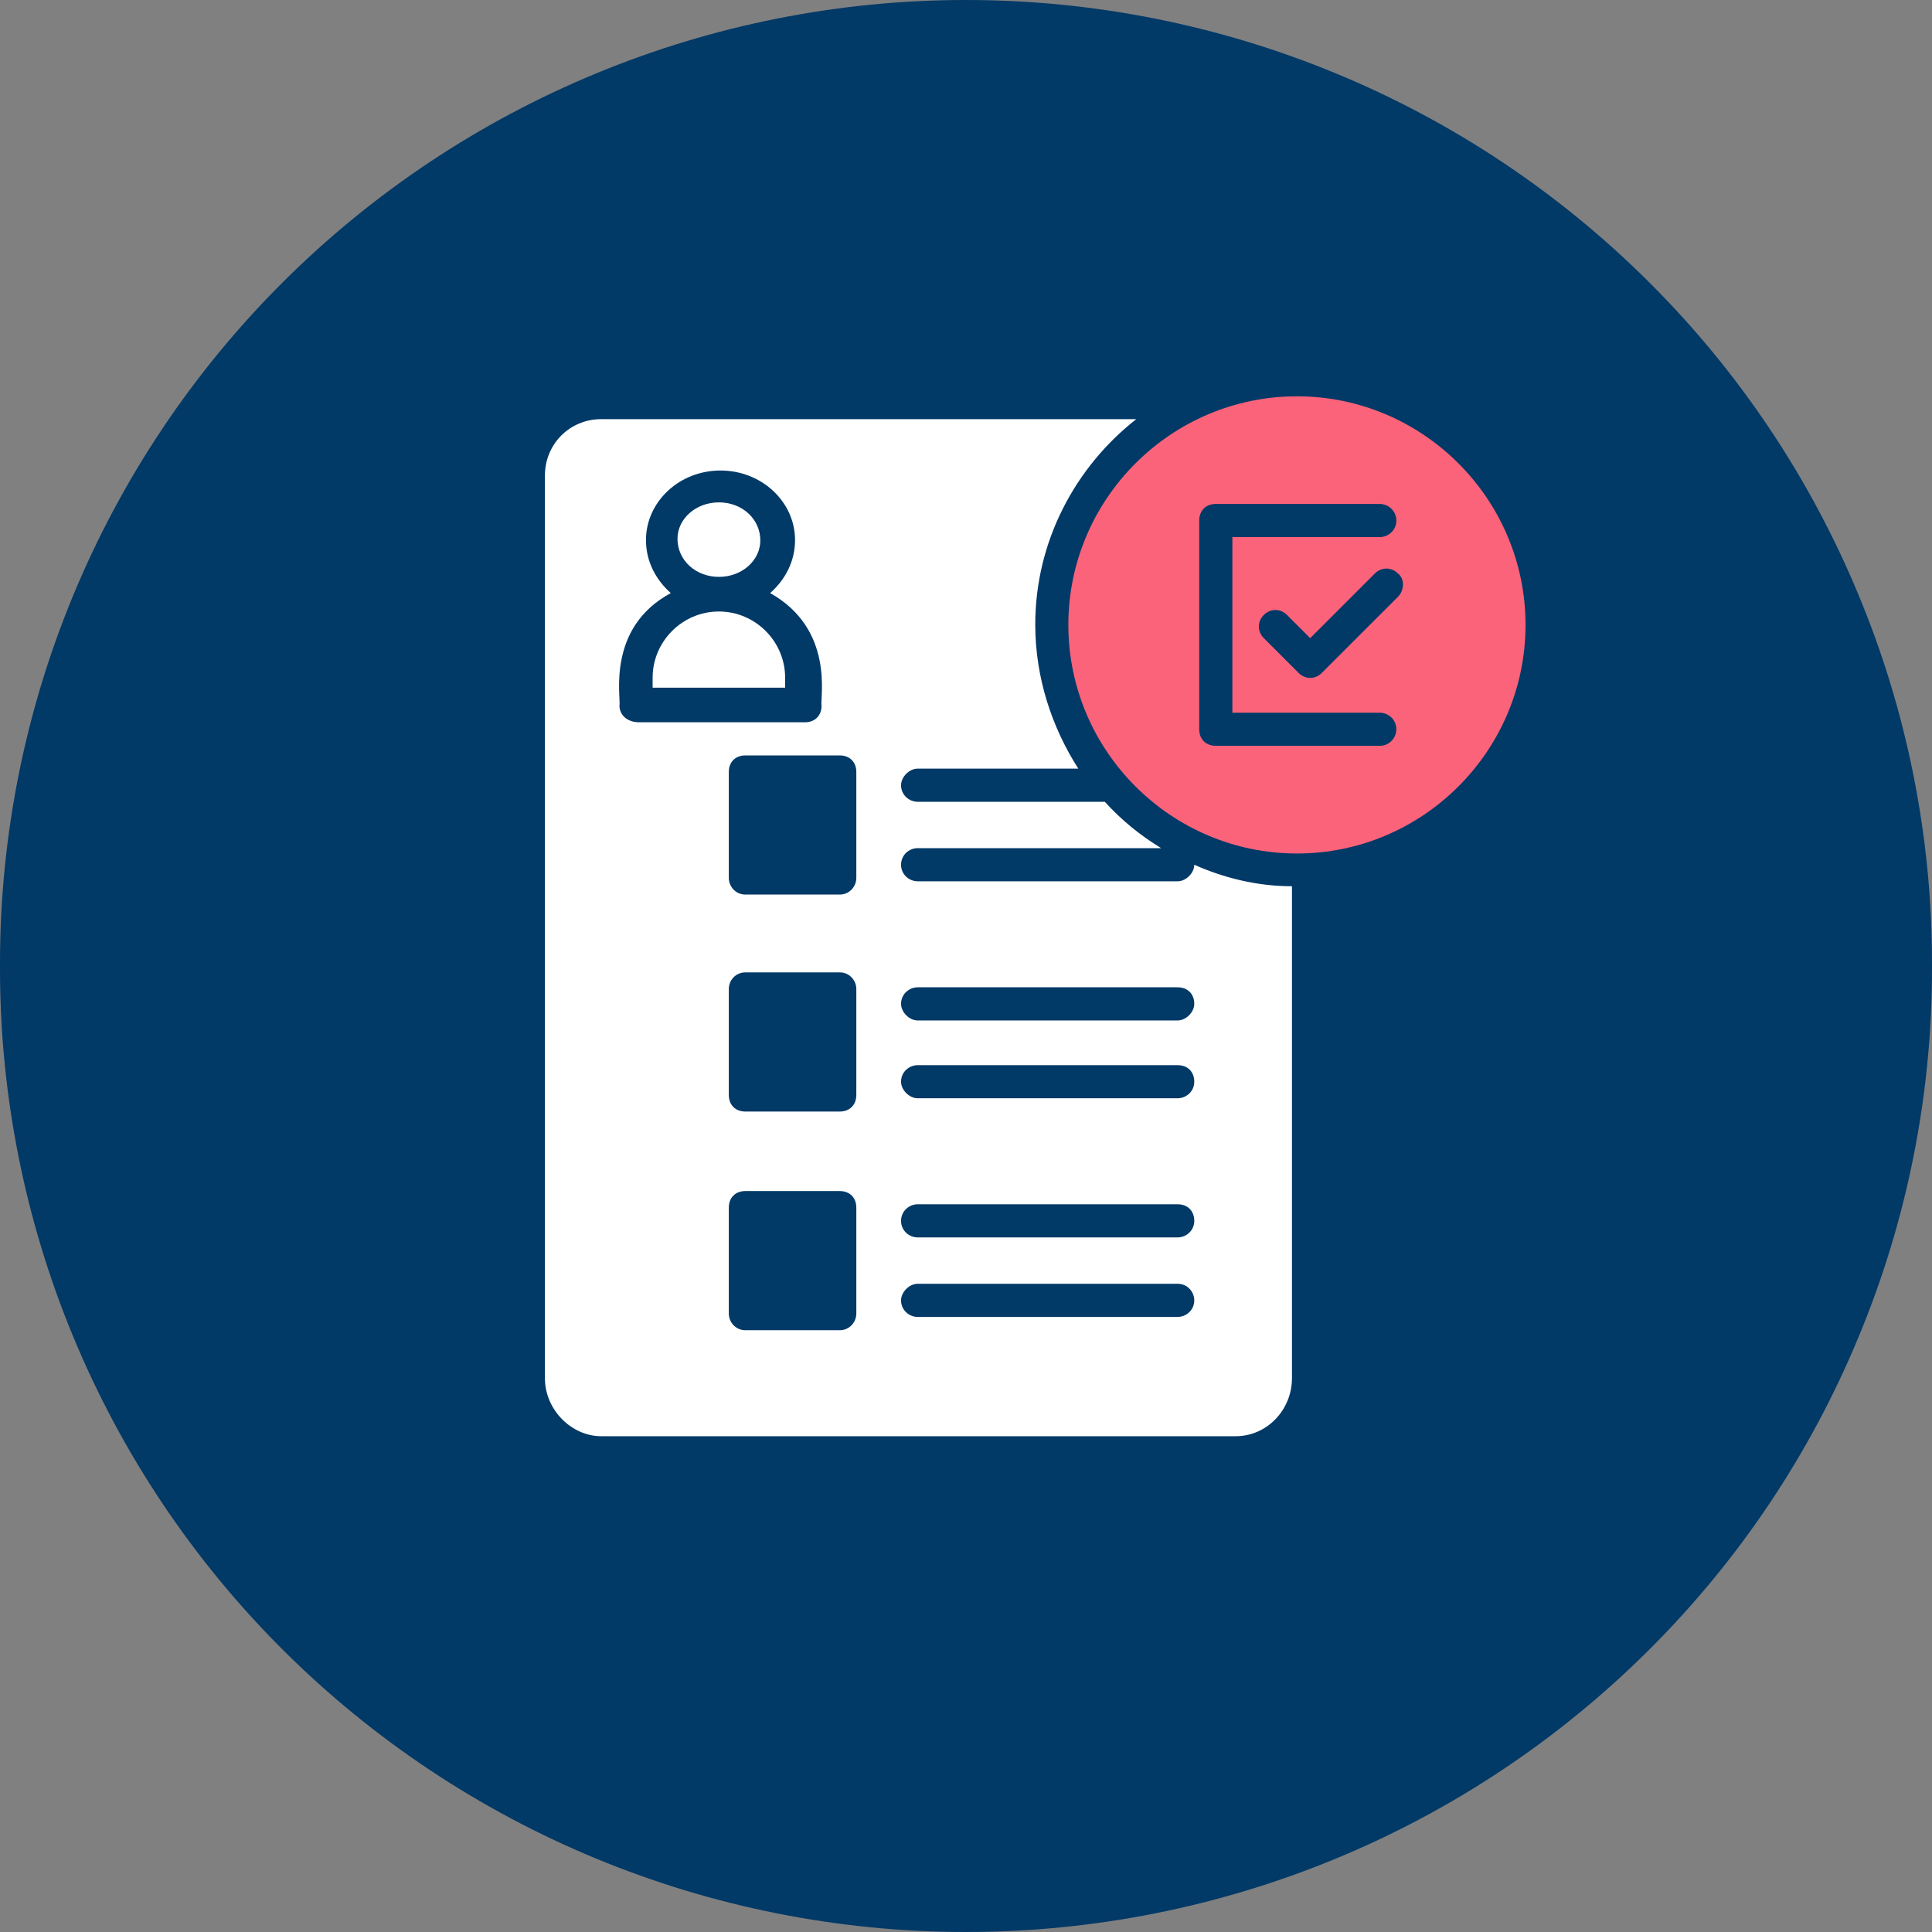 <?xml version="1.0" encoding="UTF-8"?> <svg xmlns="http://www.w3.org/2000/svg" width="39" height="39" viewBox="0 0 39 39" fill="none"><rect x="0" y="0" width="39" height="39" fill="#808080" stroke="none"/><g clip-path="url(#clip0_1744_210)"><path d="M19.498 2.4504e-07C22.059 -0 24.596 0.502 26.96 1.479C29.328 2.456 31.475 3.888 33.286 5.694C35.1 7.499 36.536 9.643 37.514 12.002C38.497 14.361 39 16.89 39 19.444V19.556C39 22.11 38.497 24.639 37.514 26.997C36.536 29.357 35.1 31.501 33.286 33.306C31.475 35.111 29.328 36.544 26.96 37.521C24.596 38.498 22.059 39 19.498 39C14.328 39 9.369 36.951 5.711 33.305C2.054 29.659 0 24.713 0 19.556V19.444C0 14.287 2.054 9.341 5.711 5.695C9.369 2.049 14.328 2.4504e-07 19.498 2.4504e-07Z" fill="#013967"></path><path d="M14.512 11.645C14.98 11.645 15.348 11.311 15.348 10.91C15.348 10.475 14.98 10.141 14.512 10.141C14.044 10.141 13.676 10.475 13.676 10.876C13.676 11.311 14.044 11.645 14.512 11.645Z" fill="white"></path><path d="M23.773 17.79H18.523C18.356 17.79 18.189 17.656 18.189 17.456C18.189 17.255 18.356 17.121 18.523 17.121H23.439C23.004 16.854 22.636 16.553 22.302 16.185H18.523C18.356 16.185 18.189 16.051 18.189 15.851C18.189 15.683 18.356 15.516 18.523 15.516H21.767C21.232 14.68 20.898 13.677 20.898 12.607C20.898 10.935 21.7 9.431 22.937 8.461H12.137C11.502 8.461 11 8.963 11 9.598V27.821C11 28.457 11.535 28.992 12.137 28.992H24.943C25.579 28.992 26.08 28.457 26.08 27.821V17.89C25.378 17.89 24.709 17.723 24.108 17.456C24.108 17.623 23.94 17.79 23.773 17.79ZM12.505 14.246C12.538 14.078 12.237 12.674 13.541 11.972C13.24 11.704 13.04 11.337 13.04 10.902C13.04 10.133 13.708 9.498 14.544 9.498C15.38 9.498 16.049 10.133 16.049 10.902C16.049 11.337 15.848 11.704 15.547 11.972C16.852 12.707 16.551 14.078 16.584 14.246C16.584 14.446 16.45 14.58 16.25 14.58H12.906C12.638 14.58 12.505 14.413 12.505 14.246ZM17.286 26.517C17.286 26.684 17.152 26.852 16.952 26.852H15.046C14.845 26.852 14.712 26.684 14.712 26.517V24.377C14.712 24.177 14.845 24.043 15.046 24.043H16.952C17.152 24.043 17.286 24.177 17.286 24.377V26.517ZM17.286 22.103C17.286 22.304 17.152 22.438 16.952 22.438H15.046C14.845 22.438 14.712 22.304 14.712 22.103V19.963C14.712 19.796 14.845 19.629 15.046 19.629H16.952C17.152 19.629 17.286 19.796 17.286 19.963V22.103ZM17.286 17.723C17.286 17.89 17.152 18.058 16.952 18.058H15.046C14.845 18.058 14.712 17.89 14.712 17.723V15.583C14.712 15.383 14.845 15.249 15.046 15.249H16.952C17.152 15.249 17.286 15.383 17.286 15.583V17.723ZM23.773 26.584H18.523C18.356 26.584 18.189 26.45 18.189 26.25C18.189 26.082 18.356 25.915 18.523 25.915H23.773C23.974 25.915 24.108 26.082 24.108 26.25C24.108 26.45 23.94 26.584 23.773 26.584ZM23.773 24.979H18.523C18.356 24.979 18.189 24.845 18.189 24.645C18.189 24.444 18.356 24.31 18.523 24.31H23.773C23.974 24.31 24.108 24.444 24.108 24.645C24.108 24.845 23.94 24.979 23.773 24.979ZM23.773 22.17H18.523C18.356 22.17 18.189 22.003 18.189 21.836C18.189 21.635 18.356 21.502 18.523 21.502H23.773C23.974 21.502 24.108 21.635 24.108 21.836C24.108 22.037 23.94 22.17 23.773 22.17ZM23.773 20.599H18.523C18.356 20.599 18.189 20.432 18.189 20.264C18.189 20.064 18.356 19.93 18.523 19.93H23.773C23.974 19.93 24.108 20.064 24.108 20.264C24.108 20.432 23.94 20.599 23.773 20.599Z" fill="white"></path><path d="M14.511 12.344C13.776 12.344 13.174 12.946 13.174 13.681V13.882H15.849V13.681C15.849 12.946 15.247 12.344 14.511 12.344Z" fill="white"></path><path d="M26.181 8C23.64 8 21.566 10.073 21.566 12.614C21.566 15.156 23.64 17.229 26.181 17.229C28.722 17.229 30.795 15.156 30.795 12.614C30.795 10.073 28.722 8 26.181 8ZM27.853 15.055H24.542C24.342 15.055 24.208 14.922 24.208 14.721V10.508C24.208 10.307 24.342 10.173 24.542 10.173H27.853C28.02 10.173 28.187 10.307 28.187 10.508C28.187 10.708 28.02 10.842 27.853 10.842H24.877V14.387H27.853C28.02 14.387 28.187 14.52 28.187 14.721C28.187 14.888 28.053 15.055 27.853 15.055ZM28.221 12.046L26.682 13.584C26.549 13.718 26.348 13.718 26.214 13.584L25.512 12.882C25.378 12.748 25.378 12.547 25.512 12.414C25.646 12.28 25.846 12.28 25.98 12.414L26.448 12.882L27.752 11.578C27.886 11.444 28.087 11.444 28.221 11.578C28.354 11.678 28.354 11.912 28.221 12.046Z" fill="#FA637A"></path></g><defs><clipPath id="clip0_1744_210"><rect width="39" height="39" fill="white"></rect></clipPath></defs></svg> 